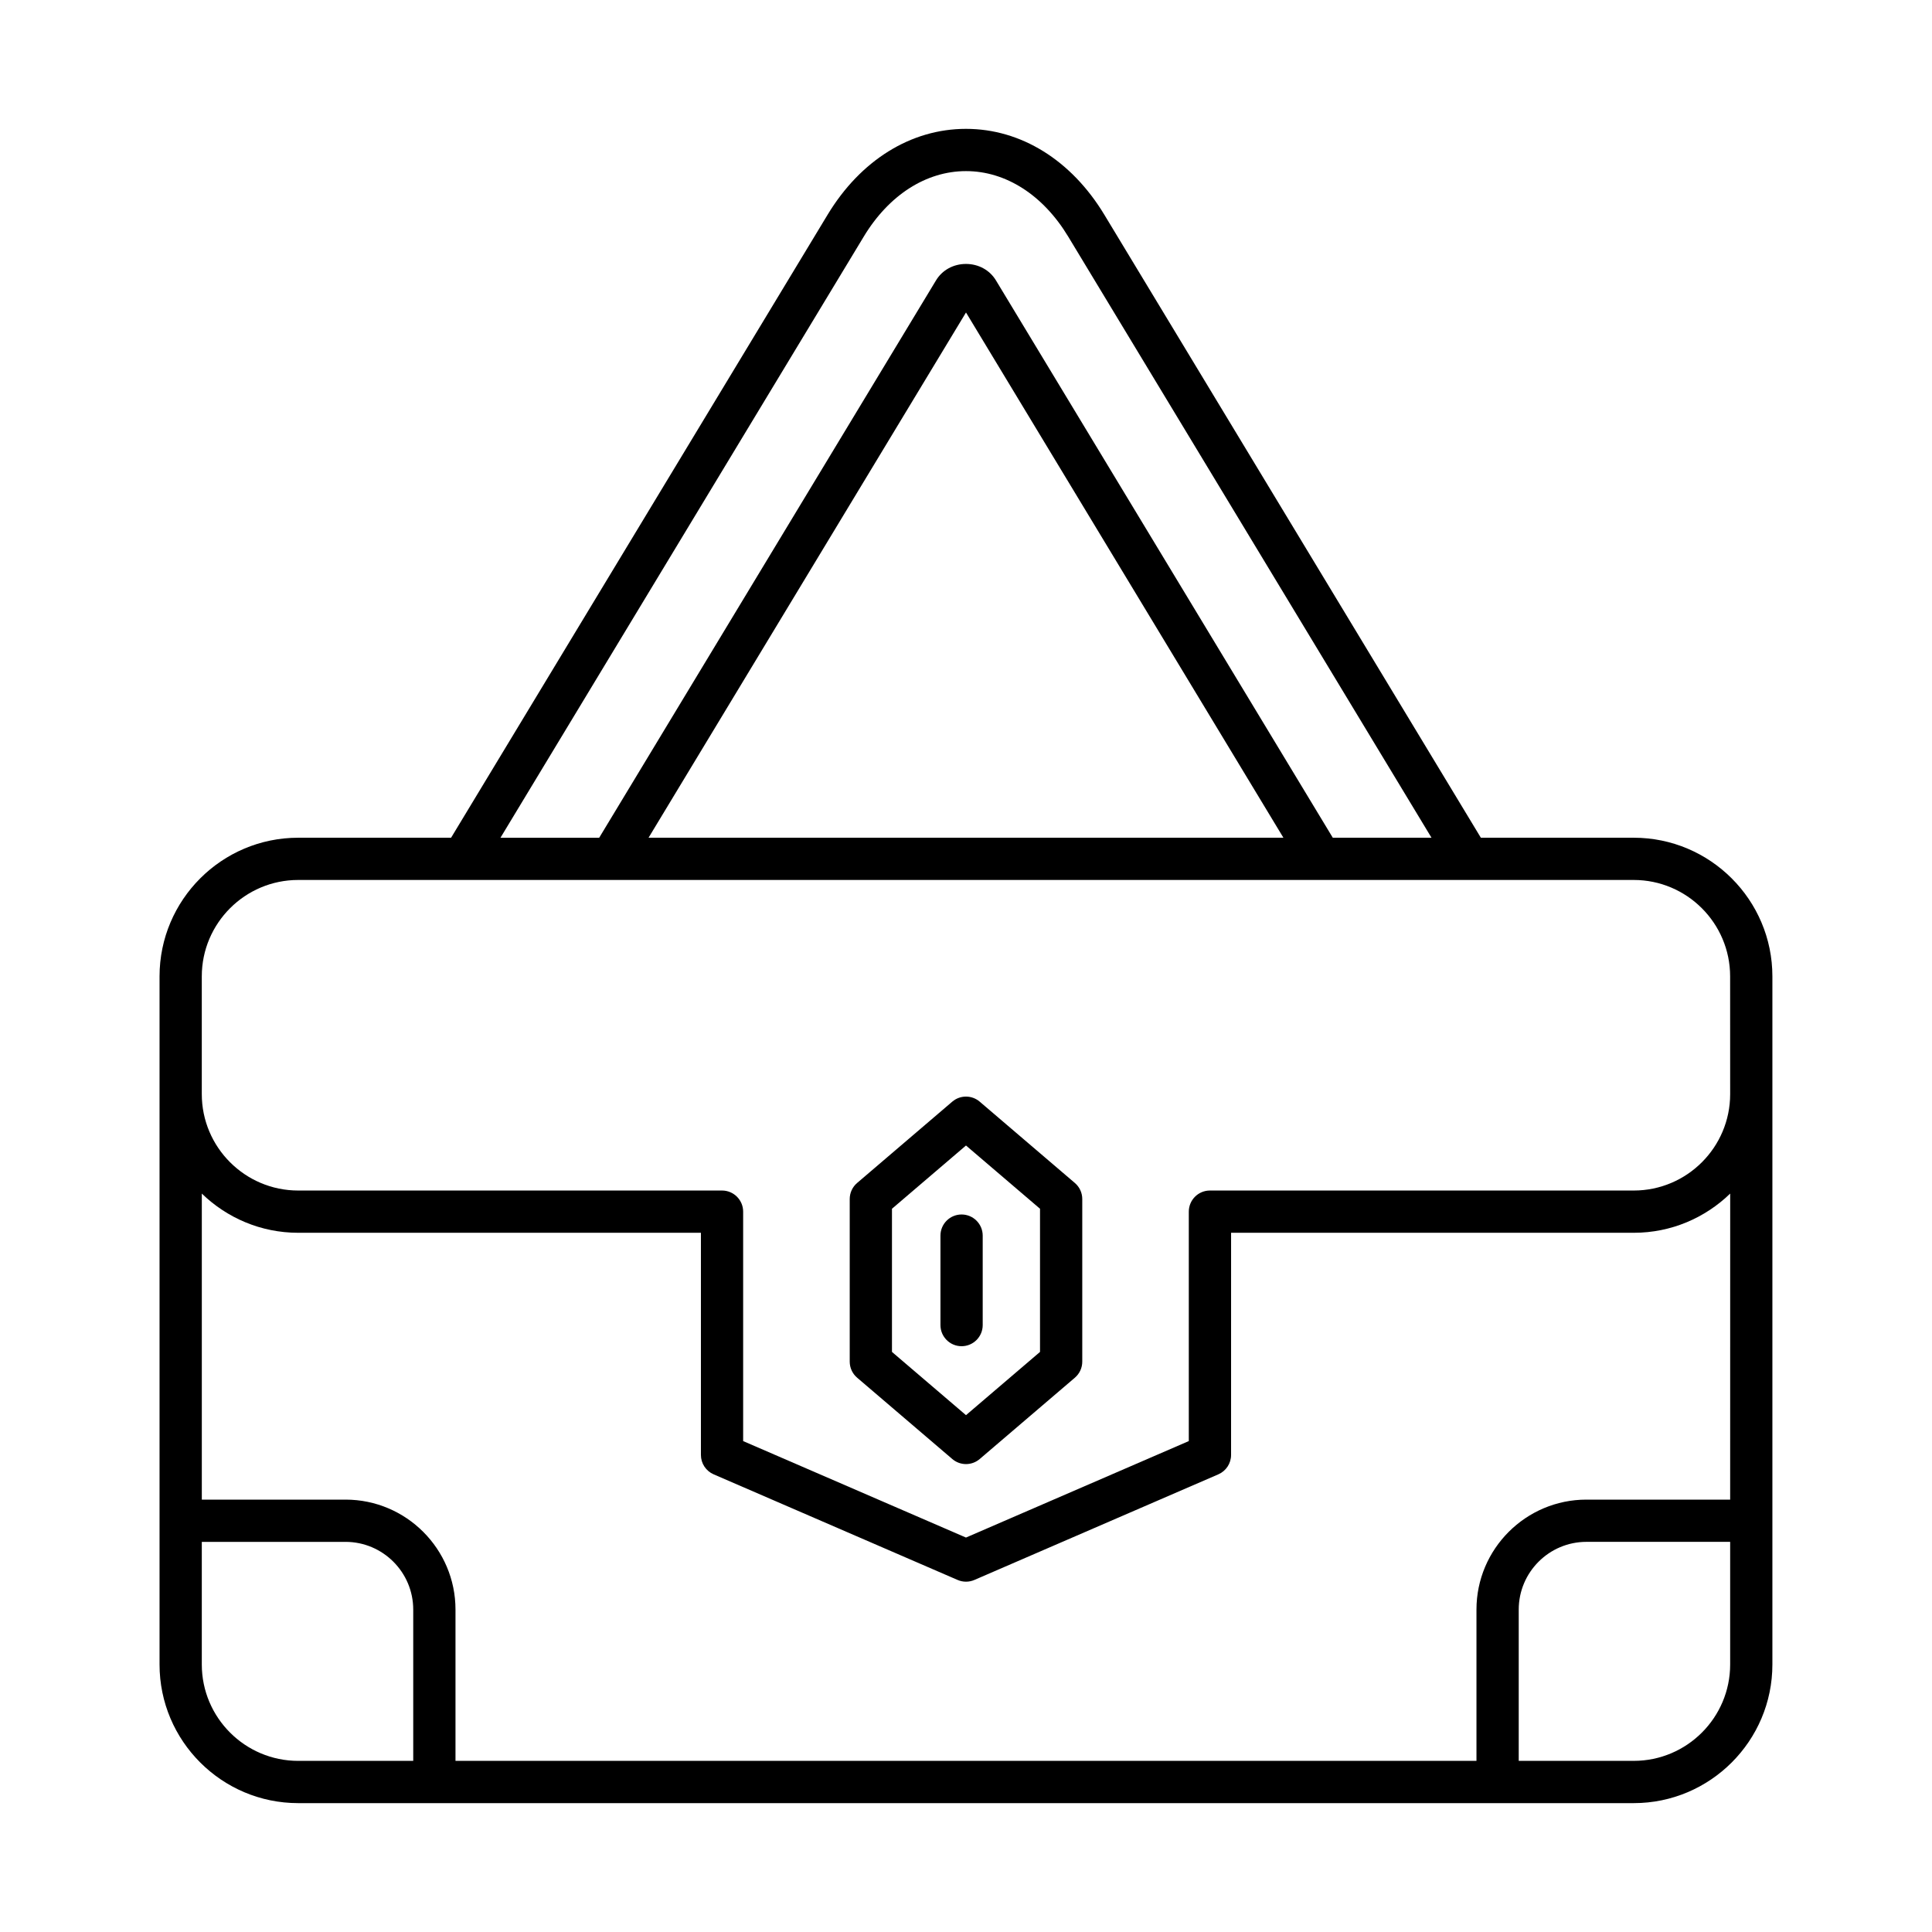 <?xml version="1.0" encoding="UTF-8"?>
<!-- Uploaded to: ICON Repo, www.iconrepo.com, Generator: ICON Repo Mixer Tools -->
<svg fill="#000000" width="800px" height="800px" version="1.1" viewBox="144 144 512 512" xmlns="http://www.w3.org/2000/svg">
 <g>
  <path d="m576.96 366.01h-40.516l-99.773-165.09c-8.738-14.473-22.109-22.773-36.676-22.773-14.57 0-27.938 8.297-36.68 22.77l-99.773 165.09h-40.516c-20.258 0-36.746 16.484-36.746 36.746v182.35c0 20.258 16.484 36.746 36.746 36.746h353.93c20.258 0 36.746-16.484 36.746-36.746v-182.35c0-20.258-16.484-36.746-36.746-36.746zm-204.06-159.3c6.664-11.035 16.543-17.363 27.098-17.363s20.434 6.332 27.094 17.363l96.273 159.3h-26.16l-89.273-147.71c-1.645-2.723-4.609-4.348-7.934-4.352h-0.004c-3.324 0-6.289 1.625-7.934 4.348l-89.273 147.72h-26.16zm111.22 159.3h-168.25l84.129-139.2zm-230.61 244.64h-30.484c-14.086 0-25.547-11.461-25.547-25.547v-32.492h38.086c9.895 0 17.945 8.051 17.945 17.949zm349-25.551c0 14.086-11.461 25.547-25.547 25.547h-30.484v-40.09c0-9.898 8.051-17.949 17.945-17.949h38.086zm0-43.684h-38.086c-16.07 0-29.145 13.074-29.145 29.145v40.09h-270.57v-40.09c0-16.07-13.074-29.145-29.145-29.145h-38.082v-81.105c6.617 6.418 15.625 10.391 25.547 10.391h106.72v58.875c0 2.234 1.324 4.25 3.371 5.137l64.652 27.988c0.711 0.309 1.469 0.461 2.227 0.461s1.516-0.152 2.227-0.461l64.648-27.988c2.047-0.887 3.371-2.902 3.371-5.137l0.004-58.875h106.72c9.926 0 18.93-3.973 25.547-10.391zm0-107.46c0 14.086-11.461 25.547-25.547 25.547h-112.32c-3.09 0-5.598 2.508-5.598 5.598v60.801l-59.051 25.566-59.051-25.566v-60.801c0-3.09-2.508-5.598-5.598-5.598h-112.32c-14.086 0-25.547-11.461-25.547-25.547v-31.207c0-14.086 11.461-25.547 25.547-25.547h353.93c14.086 0 25.547 11.461 25.547 25.547z"/>
  <path d="m403.63 435.95c-2.094-1.789-5.176-1.789-7.269 0l-25.215 21.547c-1.246 1.062-1.961 2.617-1.961 4.254v43.098c0 1.637 0.715 3.191 1.961 4.254l25.215 21.547c1.047 0.898 2.34 1.348 3.637 1.348s2.59-0.449 3.637-1.344l25.215-21.547c1.246-1.062 1.961-2.617 1.961-4.254v-43.098c0-1.637-0.715-3.191-1.961-4.254zm15.984 66.32-19.617 16.762-19.617-16.762v-37.938l19.617-16.762 19.617 16.762z"/>
  <path d="m393.23 471.45v23.711c0 3.09 2.508 5.598 5.598 5.598 3.09 0 5.598-2.508 5.598-5.598v-23.711c0-3.09-2.508-5.598-5.598-5.598-3.094 0-5.598 2.508-5.598 5.598z"/>
 </g>
</svg>